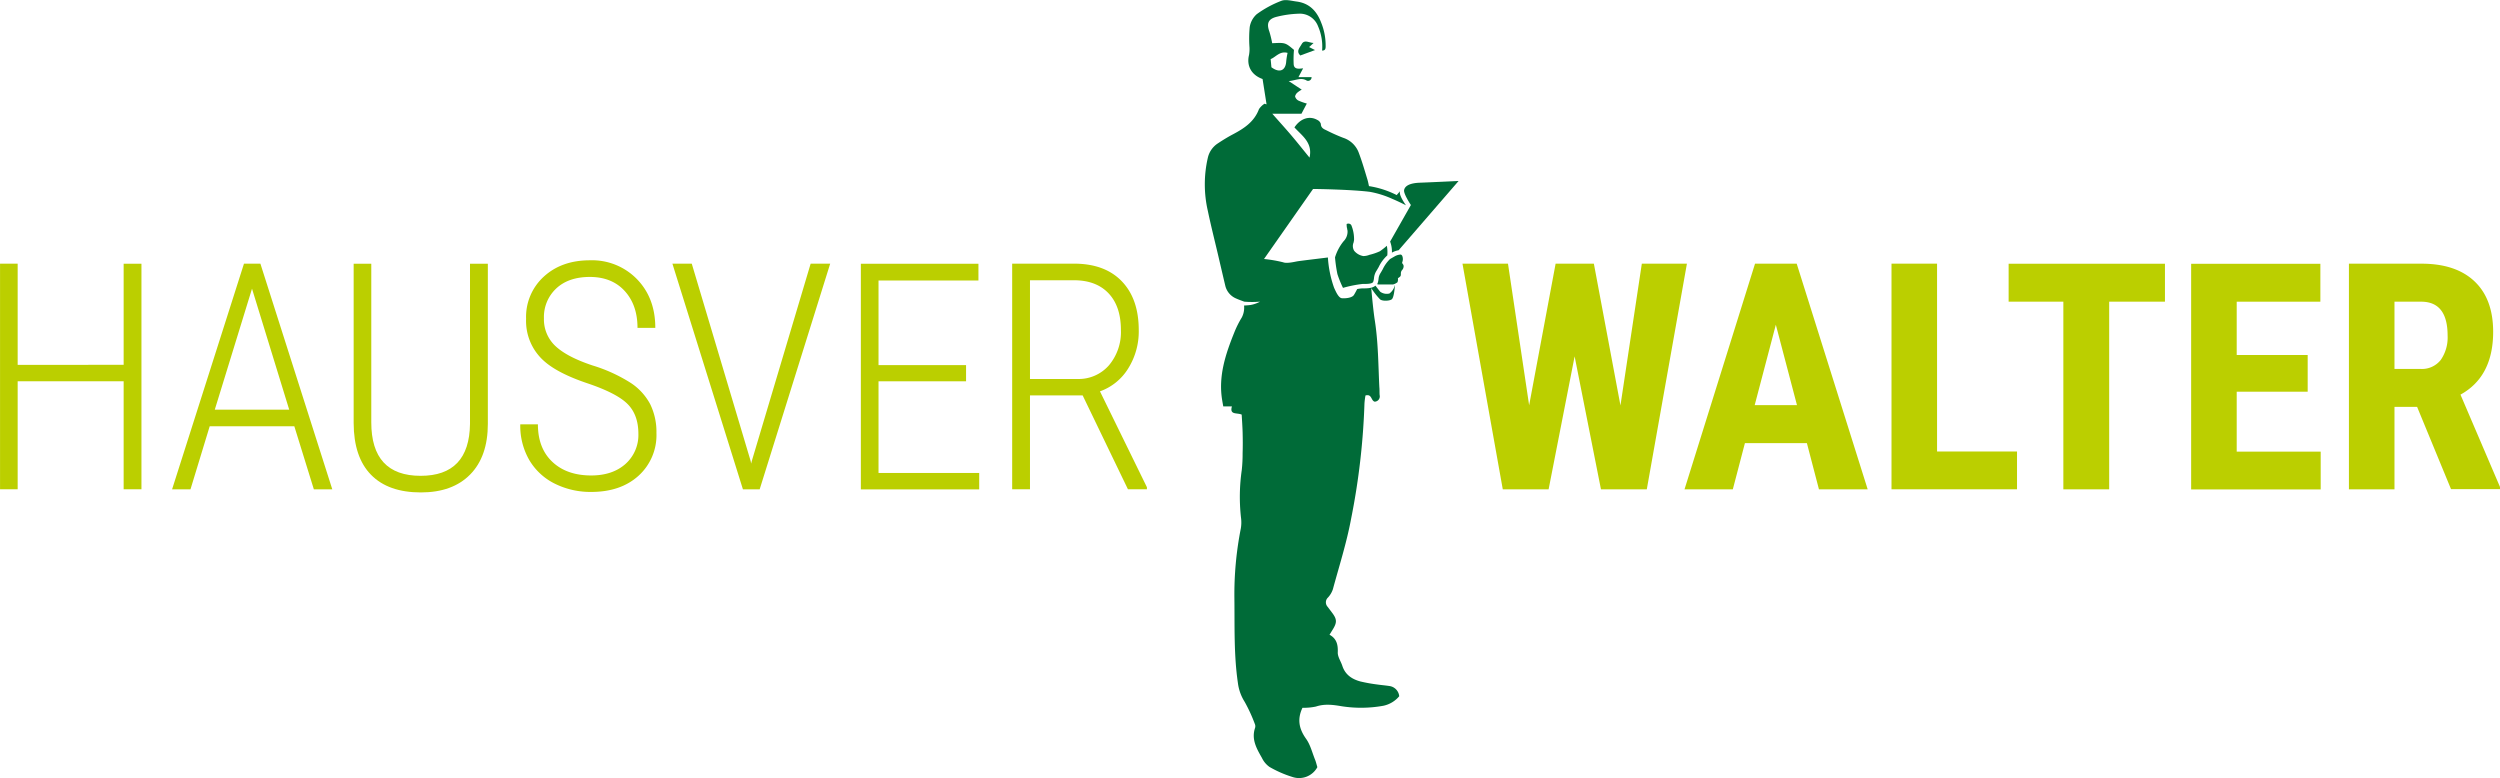 <svg xmlns="http://www.w3.org/2000/svg" viewBox="0 0 709.09 220.69"><defs><style>.a{fill:#bbcf00;}.b{fill:#006b38;}</style></defs><title>logo_hausverwalter</title><path class="a" d="M40.2,138.78H35.15V108.15H5.09v30.63h-5v-64h5v28.7H35.15V74.8H40.2v64Z" transform="translate(-0.08)"/><path class="a" d="M83.56,120.9h-24l-5.45,17.89H48.89l20.39-64h4.66l20.39,64H89.1ZM61,116.2H82.11L71.56,81.88Z" transform="translate(-0.08)"/><path class="a" d="M138.45,74.8v45.4q0,9.27-5,14.37t-14,5.1q-9.23,0-14.13-5T100.39,120V74.8h5v45q0,15.16,14,15.16,13.8,0,14-14.72V74.8h5.05Z" transform="translate(-0.08)"/><path class="a" d="M181.15,123.05q0-5.36-3.05-8.44t-11.4-5.89q-8.35-2.81-12.26-6.28a15.15,15.15,0,0,1-5.14-12,15.44,15.44,0,0,1,5.05-12q5.05-4.61,13.05-4.61a17.77,17.77,0,0,1,13.36,5.36q5.19,5.36,5.19,13.8h-5.05q0-6.46-3.62-10.44t-9.87-4q-6.06,0-9.56,3.27a11.07,11.07,0,0,0-3.49,8.46,10.34,10.34,0,0,0,3.3,7.91q3.3,3.08,10.5,5.47a43.83,43.83,0,0,1,10.9,5,16.47,16.47,0,0,1,5.45,6,17.88,17.88,0,0,1,1.76,8.17,15.54,15.54,0,0,1-5.08,12.11q-5.07,4.59-13.42,4.59a22.72,22.72,0,0,1-10.26-2.31,17.27,17.27,0,0,1-7.25-6.64,19.38,19.38,0,0,1-2.61-10.22h5q0,6.77,4.09,10.63t11,3.87q6.06,0,9.73-3.25A11,11,0,0,0,181.15,123.05Z" transform="translate(-0.08)"/><path class="a" d="M213,130.79l0.13,0.7,0.18-.7,16.7-56h5.54l-20,64h-4.75l-20-64h5.49Z" transform="translate(-0.08)"/><path class="a" d="M274.09,108.15H249.26v26h28.56v4.66H244.25v-64H277.6v4.75H249.26v24h24.83v4.66Z" transform="translate(-0.08)"/><path class="a" d="M307.16,112.15H292.22v26.63h-5.05v-64H304.7q8.75,0,13.56,5t4.81,13.86a19.77,19.77,0,0,1-3,10.88,15.52,15.52,0,0,1-8,6.48l13.32,27.2v0.57H320Zm-14.94-4.66h13.36a11.4,11.4,0,0,0,9.05-3.89,14.62,14.62,0,0,0,3.38-10q0-6.72-3.52-10.42t-9.84-3.69H292.22V107.5Z" transform="translate(-0.08)"/><path class="a" d="M459.7,115l6.06-40.21h12.79l-11.38,64h-13l-7.47-37.71-7.38,37.71h-13l-11.43-64H427.8l6,40.17,7.51-40.17h10.85Z" transform="translate(-0.08)"/><path class="a" d="M512.58,125.69H495l-3.43,13.1H477.87l20-64h11.82l20.13,64H516Zm-14.81-10.77h12l-6-22.81Z" transform="translate(-0.08)"/><path class="a" d="M549.5,128.06h22.68v10.72h-35.6v-64H549.5v53.26Z" transform="translate(-0.08)"/><path class="a" d="M614.14,85.57H598.32v53.22h-13V85.57H569.8V74.8h44.34V85.57Z" transform="translate(-0.08)"/><path class="a" d="M654.62,111.1H634.49v17h23.82v10.72H621.57v-64h36.65V85.57H634.49v15.12h20.13V111.1Z" transform="translate(-0.08)"/><path class="a" d="M685.66,115.41h-6.42v23.38H666.32v-64h20.61q9.71,0,15,5t5.3,14.3q0,12.74-9.27,17.84l11.21,26.19v0.62H695.28Zm-6.42-10.77h7.34a6.79,6.79,0,0,0,5.8-2.57,11.17,11.17,0,0,0,1.93-6.88q0-9.62-7.51-9.62h-7.56v19.07Z" transform="translate(-0.08)"/><path class="b" d="M368.89,15.74c-1.3-1.21-.12-2.25.38-3.2,0.77-1.46,2.15-.38,3.39-0.35l-1.27,1.16,1.68,0.85Z" transform="translate(-0.08)"/><path class="b" d="M394.08,194.57c-1.13-.18-2.28-0.26-3.41-0.43a44.9,44.9,0,0,1-4.72-.85c-2.39-.64-4.32-1.91-5.14-4.44-0.42-1.29-1.34-2.57-1.29-3.82,0.09-2.19-.33-3.9-2.34-5l0.91-1.47c1.25-2,1.21-2.93-.18-4.77l-1.24-1.65a1.87,1.87,0,0,1,.08-2.67,6.42,6.42,0,0,0,1.38-2.33c1.8-6.63,3.91-13.21,5.16-19.94a199.09,199.09,0,0,0,3.8-32.75,19.86,19.86,0,0,1,.29-2.28c1.86-.51,1.52,1.45,2.6,1.76a1.5,1.5,0,0,0,1.42-1.85c-0.08-.76,0-1.53-0.09-2.29-0.31-6.33-.3-12.68-1.3-19-0.35-2.21-.75-6.26-1-9.09a20.21,20.21,0,0,0,2.44,3.14c0.57,0.65,2.9.55,3.44,0s0.75-2.8.85-3.9l-0.05,0a4,4,0,0,1-1.52,2.31,3.17,3.17,0,0,1-2.61-.5c-0.37-.45-1-1.26-1.36-1.73-0.83.74-2.3,0.78-3.53,0.78h-0.18a9.32,9.32,0,0,0-1.46.19c-0.28.54-.64,1.22-0.93,1.68-0.54.84-2.41,1-3.4,0.92s-1.77-2-2.21-2.93a31.27,31.27,0,0,1-1.77-8.63c-1.61.21-7.92,0.95-8.83,1.12l-0.3.06c-1,.2-2.71.54-3.58,0.18a38,38,0,0,0-5.41-.93L372.51,53.6c1.21,0,11.12.17,16.16,0.82a27,27,0,0,1,6.46,2.05h0l0.22,0.09c1.72,0.75,3,1.41,3.52,1.67,0,0-2.13-2.87-1.69-4l-0.95,1.1a26,26,0,0,0-7.86-2.54c-0.15-.68-0.28-1.38-0.48-2-0.75-2.48-1.48-5-2.39-7.4a7,7,0,0,0-4.46-4.31,51.11,51.11,0,0,1-4.8-2.15c-0.76-.35-1.5-0.69-1.52-1.78a1.84,1.84,0,0,0-1-1.13c-2.22-1.26-4.8-.44-6.49,2.12,2.12,2.35,5.24,4.3,4.28,8.57-1.79-2.2-3.44-4.28-5.16-6.31s-3.52-4-5.4-6.14h8.27l1.52-2.89a16.45,16.45,0,0,1-2.42-.86,1.84,1.84,0,0,1-.91-1.18,2.07,2.07,0,0,1,.78-1.17,6.49,6.49,0,0,1,1.11-.73L365.61,23c2-.17,3.5-1.15,5.13-0.13a1,1,0,0,0,1.35-1h-3.72l1.32-2.49c-1.21.14-2.49,0.34-2.67-1.06a28.89,28.89,0,0,1,.08-4.17c-2.47-2.08-2.47-2.08-6.18-1.89a30,30,0,0,0-.8-3.29c-0.85-2.34-.34-3.62,2.13-4.22a29.29,29.29,0,0,1,6.08-.86,5.52,5.52,0,0,1,5.6,3.57,14.36,14.36,0,0,1,1.15,6.89c0.89,0,1-.54,1-1.22a17.25,17.25,0,0,0-1.26-6.7c-1.25-3.29-3.35-5.53-7-6-1.43-.18-3.05-0.67-4.28-0.2a29.93,29.93,0,0,0-7,3.79,6.19,6.19,0,0,0-2,3.7,34.63,34.63,0,0,0-.06,5.71,9.57,9.57,0,0,1-.14,2.21c-0.73,3,.66,5.64,3.85,6.77l1.13,7.19-0.58-.18a5.46,5.46,0,0,0-1.57,1.53c-1.33,3.58-4.21,5.47-7.37,7.14-1.48.78-2.91,1.66-4.31,2.59a6.61,6.61,0,0,0-2.81,4,33.56,33.56,0,0,0,0,15.2c0.9,4.32,2,8.6,3,12.9,0.64,2.75,1.28,5.5,1.93,8.24a5.26,5.26,0,0,0,3.17,3.68c0.68,0.31,1.4.55,2.2,0.86a27.08,27.08,0,0,0,4.49,0,9.09,9.09,0,0,1-2.66.94c-0.34.06-1.12,0.12-1.87,0.16a6,6,0,0,1-.65,3.4,27.63,27.63,0,0,0-2.14,4.29c-2.47,6.13-4.54,12.35-3.42,19.13,0.09,0.57.2,1.15,0.31,1.78h2.46c-0.74,2.53,1.43,1.73,2.77,2.34,0.09,1.63.21,3.28,0.26,4.94,0.05,2,.07,4,0,6a42.61,42.61,0,0,1-.24,4.78,53.2,53.2,0,0,0-.22,13.49,10.07,10.07,0,0,1-.06,3.14,96.7,96.7,0,0,0-1.81,19.82c0.09,8-.17,16.05,1,24a13,13,0,0,0,1.92,5.31,45.06,45.06,0,0,1,2.86,6.21,1.7,1.7,0,0,1,.1,1.12c-1.13,3.26.43,5.93,1.93,8.56a6.6,6.6,0,0,0,2.16,2.57,31.79,31.79,0,0,0,6.47,2.83,5.89,5.89,0,0,0,7.09-2.78c-0.23-.76-0.38-1.43-0.63-2.07-0.82-2-1.35-4.29-2.59-6-2-2.82-2.53-5.54-1-8.77a16.23,16.23,0,0,0,3.83-.35c2.44-.82,4.84-0.5,7.24-0.09a35.53,35.53,0,0,0,11.86-.13,8,8,0,0,0,4.51-2.7A3.23,3.23,0,0,0,394.08,194.57ZM365.28,15a22.49,22.49,0,0,0-.38,2.37c-0.14,2.46-1.63,3.31-3.69,2.05-0.26-.16-0.5-0.33-0.51-0.34l-0.22-2.32C361.9,16.24,363.06,14.39,365.28,15Z" transform="translate(-0.08)"/><path class="b" d="M386.55,80.54h0.18c1,0,2.61,0,2.84-.61a4.37,4.37,0,0,0,.22-1,4.63,4.63,0,0,1,.72-2.14c0.19-.31.41-0.68,0.63-1.07a10.45,10.45,0,0,1,2.43-3.28,9.82,9.82,0,0,0-.13-2.73,19.75,19.75,0,0,1-2,1.57,15.92,15.92,0,0,1-2.93,1,4.88,4.88,0,0,1-1.74.35,4.28,4.28,0,0,1-2.59-1.49A2.57,2.57,0,0,1,384,68.8c0.06-.27.11-0.52,0.14-0.75a10.46,10.46,0,0,0-.77-4.16,0.9,0.9,0,0,0-.58-0.44,1.09,1.09,0,0,0-.75.09,4.34,4.34,0,0,0,.15,1.35c0,0.2.08,0.39,0.1,0.56a3.89,3.89,0,0,1-1.14,3A13.48,13.48,0,0,0,378.74,73a40.11,40.11,0,0,0,.68,4.75A29.87,29.87,0,0,0,381,81.65,34,34,0,0,1,386.55,80.54Z" transform="translate(-0.08)"/><path class="b" d="M394.37,68.52a8.16,8.16,0,0,1,.51,3.14l0.28-.16a6.7,6.7,0,0,1,1.63-.53l17-19.64c-1.88.09-8.19,0.39-10.94,0.49-3.2.11-4.35,1.06-4.52,2.13s1.93,4.2,1.93,4.2Z" transform="translate(-0.08)"/><path class="b" d="M397.93,74.84a0.47,0.47,0,0,1-.1-0.53,2.38,2.38,0,0,0,0-1.67,0.78,0.78,0,0,0-.42-0.44,3.79,3.79,0,0,0-1.62.44l-1.44.83a9.88,9.88,0,0,0-2.07,2.89c-0.23.41-.45,0.79-0.65,1.12a3.4,3.4,0,0,0-.54,1.62,5.36,5.36,0,0,1-.28,1.28,1.53,1.53,0,0,1-.15.2L391,80.69h4.17a3.45,3.45,0,0,0,1.28-.63,2.07,2.07,0,0,0,.14-1V78.89l0.12-.07a2.47,2.47,0,0,0,.63-0.53,2.29,2.29,0,0,0,.08-0.62,1.51,1.51,0,0,1,.28-1,1.66,1.66,0,0,0,.5-1.24A1.15,1.15,0,0,0,397.93,74.84Z" transform="translate(-0.08)"/></svg>